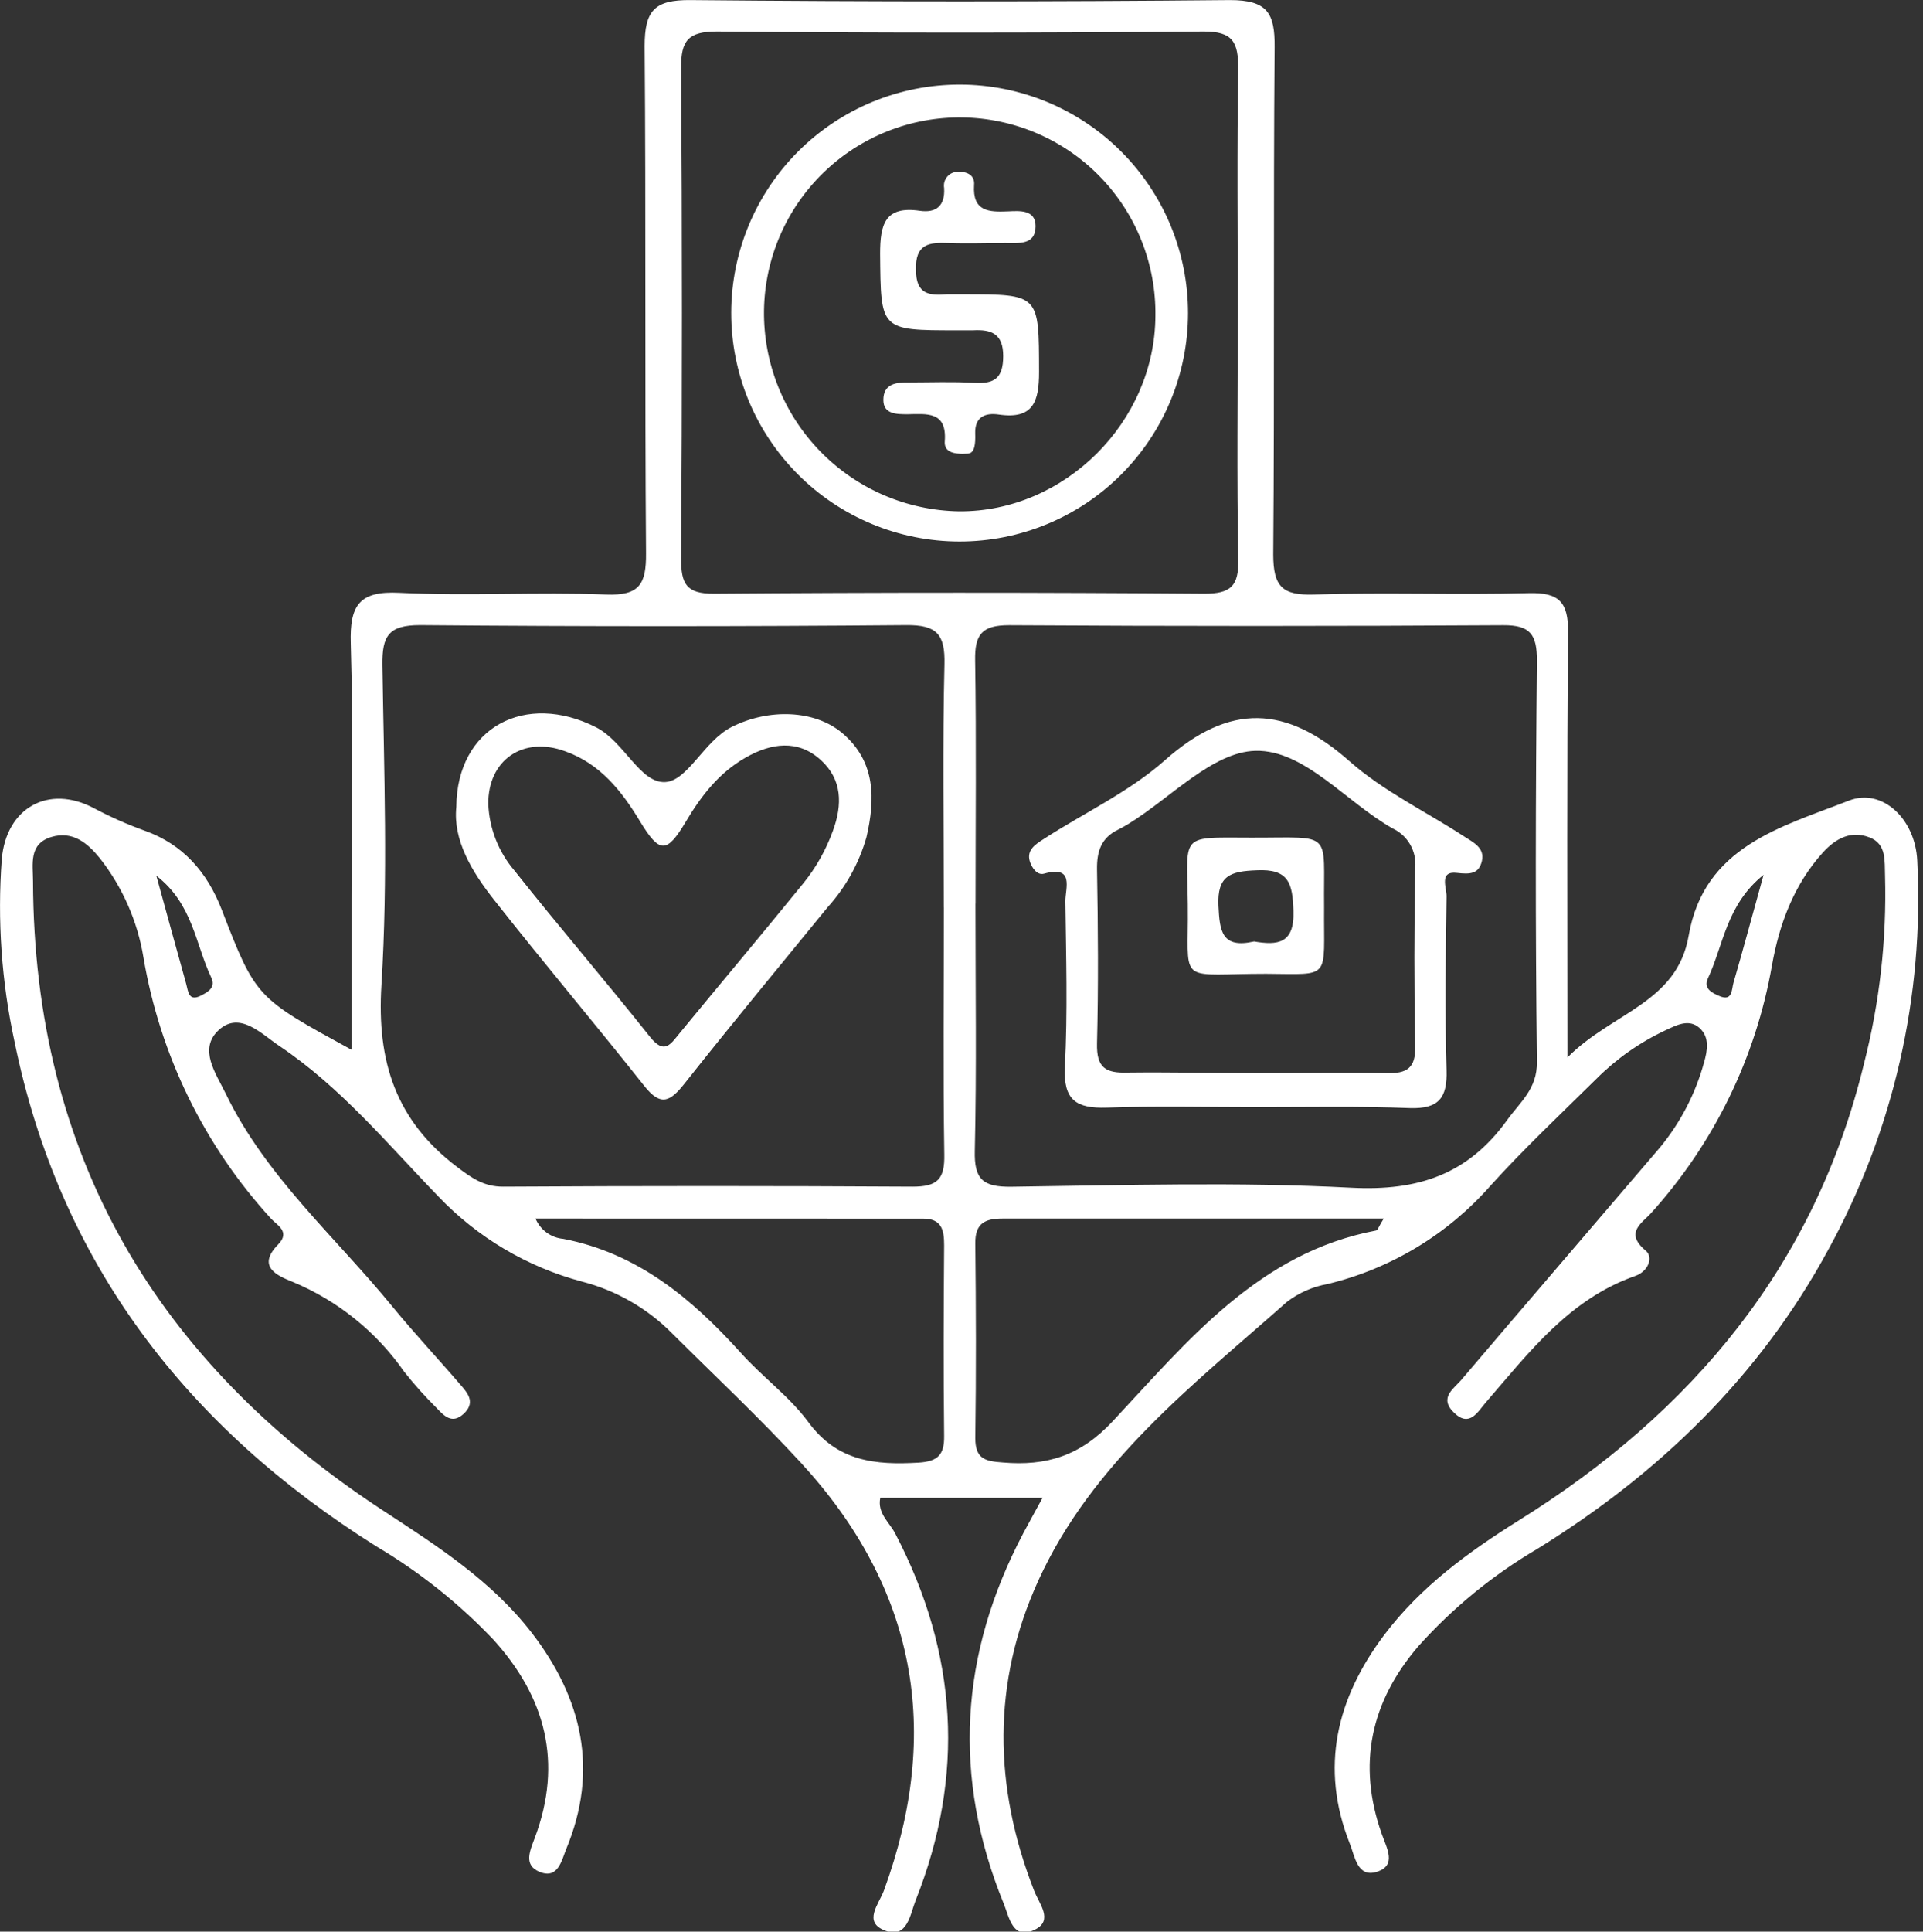 <svg width="237" height="238" viewBox="0 0 237 238" fill="none" xmlns="http://www.w3.org/2000/svg">
<rect x="0" y="0" width="237" height="238" fill="#333333" stroke="none"/>
<g clip-path="url(#clip0)">
<path d="M43.32 129.34V110.77C43.32 100.27 43.54 89.77 43.23 79.28C43.09 74.62 44.23 72.78 49.23 73.04C57.71 73.46 66.23 72.92 74.72 73.25C78.83 73.41 79.65 71.95 79.62 68.17C79.46 47.34 79.62 26.51 79.45 5.67C79.45 1.32 80.65 -0.03 85.09 0.01C107.256 0.223 129.423 0.223 151.59 0.01C156.21 0.01 157.13 1.63 157.09 5.81C156.92 26.64 157.09 47.48 156.92 68.31C156.92 72.31 158.07 73.37 161.92 73.25C170.74 72.97 179.58 73.32 188.41 73.08C192.15 72.98 193.29 74.18 193.26 77.91C193.09 94.91 193.18 111.91 193.18 130.29C198.69 124.73 206.69 123.59 208.12 115.29C210.01 104.29 219.52 101.9 227.88 98.64C231.96 97.06 236.05 100.88 236.29 106.04C237.157 122.751 233.347 139.374 225.29 154.04C216.81 169.66 204.46 181.56 189.48 190.83C184.019 194.04 179.085 198.07 174.85 202.78C168.94 209.64 167.24 217.37 170.3 225.98C170.92 227.74 172.16 229.83 169.72 230.62C167.28 231.41 166.98 228.71 166.36 227.17C162.63 217.77 164.73 209.24 170.6 201.44C175.08 195.5 180.99 191.2 187.25 187.29C208.55 173.99 223.67 155.96 229.71 131.11C231.656 123.533 232.535 115.72 232.32 107.9C232.25 106.07 232.53 104 230.41 103.18C228.12 102.29 226.24 103.3 224.65 105.05C221.04 109.05 219.27 113.95 218.38 118.97C216.389 130.324 211.235 140.885 203.51 149.44C202.42 150.67 200.15 151.87 202.82 154.09C203.82 154.93 203.12 156.66 201.54 157.21C193.42 160.05 188.47 166.61 183.15 172.76C182.15 173.89 181.15 175.95 179.2 174.06C177.25 172.17 179.27 171.06 180.2 169.9C188.29 160.38 196.46 150.9 204.55 141.42C207.102 138.336 208.967 134.743 210.02 130.88C210.42 129.47 210.75 127.81 209.45 126.65C208.15 125.49 206.64 126.3 205.29 126.93C202.112 128.416 199.218 130.447 196.74 132.93C192.35 137.26 187.85 141.5 183.74 146.04C178.445 152.08 171.409 156.332 163.6 158.21C161.781 158.534 160.067 159.288 158.6 160.41C147.05 170.65 134.6 180.19 127.97 194.74C122.23 207.33 122.44 220.17 127.46 232.98C128.09 234.59 129.84 236.6 127.58 237.74C124.79 239.16 124.38 236.19 123.7 234.54C117.34 218.97 118.28 203.76 126.11 188.92C126.79 187.63 127.51 186.36 128.49 184.55H108.49C108.1 186.47 109.62 187.55 110.35 188.98C118.02 203.68 118.97 218.75 112.84 234.17C112.19 235.8 111.84 238.89 109.15 237.9C106.27 236.85 108.32 234.63 108.95 232.9C116.13 213.29 112.89 195.65 98.72 180.24C93.65 174.73 88.159 169.59 82.85 164.3C79.801 161.215 75.977 159.011 71.779 157.92C64.997 156.124 58.846 152.483 54.01 147.4C47.77 140.96 42.01 133.96 34.45 128.89C32.25 127.42 29.57 124.54 26.98 126.89C24.39 129.24 26.62 132.27 27.8 134.71C32.73 144.93 41.31 152.36 48.35 160.97C51.09 164.32 54.06 167.48 56.88 170.77C57.76 171.77 58.56 172.9 57.13 174.21C55.7 175.52 54.71 174.43 53.81 173.48C52.385 172.074 51.049 170.581 49.81 169.01C46.374 164.075 41.595 160.23 36.04 157.93C34.14 157.17 31.6 156.06 34.29 153.32C35.82 151.76 34.12 150.93 33.43 150.18C25.185 141.181 19.716 129.993 17.68 117.96C16.948 113.507 15.104 109.311 12.32 105.76C10.8 103.88 8.96 102.33 6.32 103.13C3.5 103.99 4.07 106.51 4.07 108.59C4.18 142.33 19.26 167.8 47.14 186.07C53.85 190.46 60.58 194.75 65.55 201.2C71.77 209.29 73.81 218.11 69.79 227.81C69.23 229.17 68.79 231.56 66.54 230.65C64.45 229.82 65.32 228.03 65.93 226.39C69.36 217.19 67.27 209.13 60.78 201.99C56.529 197.526 51.684 193.669 46.38 190.53C23.06 175.88 7.38 155.71 1.79 128.34C0.189 120.961 -0.339 113.39 0.22 105.86C0.77 99.51 6 96.61 11.58 99.58C13.619 100.666 15.734 101.601 17.91 102.38C22.54 104.05 25.52 107.43 27.32 112.07C31.54 123 31.62 122.93 43.32 129.34ZM116.32 111.8C116.32 101.8 116.16 91.8 116.4 81.85C116.49 78.17 115.47 76.98 111.68 77.02C91.68 77.193 71.71 77.193 51.77 77.02C47.88 77.02 47.08 78.36 47.13 81.95C47.33 95.09 47.82 108.28 47.01 121.37C46.42 130.83 48.8 138.09 56.37 143.81C58.16 145.16 59.64 146.22 62.03 146.21C78.83 146.11 95.636 146.11 112.45 146.21C115.52 146.21 116.45 145.32 116.38 142.21C116.22 132.11 116.33 122 116.33 111.8H116.32ZM120.22 111.33C120.22 121.48 120.37 131.63 120.14 141.78C120.05 145.31 121.14 146.26 124.62 146.22C138.62 146.03 152.62 145.61 166.54 146.34C174.79 146.77 180.94 144.69 185.75 138C187.37 135.75 189.46 134.17 189.42 130.82C189.22 114.35 189.25 97.88 189.42 81.41C189.42 78.21 188.63 77.01 185.27 77.03C164.97 77.157 144.67 77.157 124.37 77.03C121.04 77.03 120.12 78.14 120.18 81.37C120.34 91.36 120.23 101.35 120.23 111.33H120.22ZM152.55 38.5C152.55 28.5 152.44 18.5 152.61 8.5C152.61 5.24 152 3.85 148.29 3.88C128.29 4.06 108.32 4.06 88.379 3.88C84.84 3.88 83.92 4.96 83.94 8.38C84.08 28.52 84.08 48.66 83.94 68.8C83.94 71.91 84.54 73.17 87.999 73.15C108.14 72.99 128.28 72.99 148.42 73.15C151.69 73.15 152.68 72.21 152.61 68.93C152.42 58.81 152.55 48.65 152.55 38.5ZM65.999 150.14C66.289 150.83 66.761 151.428 67.366 151.868C67.971 152.309 68.684 152.576 69.43 152.64C78.59 154.42 85.24 159.98 91.26 166.64C93.93 169.64 97.26 172.02 99.62 175.21C103.2 180.1 107.9 180.52 113.23 180.21C115.62 180.06 116.39 179.21 116.36 176.93C116.27 169.1 116.3 161.27 116.36 153.44C116.36 151.58 116.09 150.14 113.74 150.15C97.999 150.15 82.219 150.14 65.999 150.14ZM170.55 150.14C154.55 150.14 139.09 150.14 123.61 150.14C121.42 150.14 120.18 150.68 120.2 153.19C120.29 161.19 120.31 169.19 120.2 177.19C120.2 179.75 121.41 180.04 123.56 180.19C128.97 180.66 133.16 179.38 137.14 175.11C146.38 165.23 155.14 154.34 169.61 151.61C169.81 151.56 169.94 151.09 170.55 150.12V150.14ZM19.27 107.9C20.61 112.76 21.76 117.01 22.95 121.24C23.19 122.1 23.22 123.46 24.76 122.67C25.63 122.22 26.64 121.67 26.02 120.41C24.08 116.34 23.78 111.39 19.27 107.9ZM217.35 107.79C212.75 111.48 212.42 116.44 210.49 120.55C209.89 121.82 211.05 122.36 211.93 122.73C213.54 123.42 213.41 121.89 213.64 121.1C214.83 117 215.94 112.89 217.35 107.79V107.79Z" fill="white"/>
<path d="M56.239 99.43C56.309 89.56 64.789 85.21 73.459 89.61C76.939 91.38 78.889 96.54 81.999 96.36C84.779 96.19 86.779 91.29 90.159 89.58C94.759 87.25 100.419 87.47 103.789 90.31C107.959 93.83 107.869 98.48 106.789 103.15C105.874 106.363 104.232 109.323 101.989 111.8C96.089 119.02 90.149 126.2 84.369 133.5C82.649 135.67 81.479 136.41 79.439 133.84C73.339 126.14 66.999 118.64 60.929 110.92C58.119 107.38 55.819 103.48 56.239 99.43ZM60.179 99.07C60.304 102.084 61.438 104.968 63.399 107.26C68.869 114.17 74.629 120.85 80.109 127.75C81.899 129.99 82.639 128.66 83.769 127.29C88.839 121.12 93.999 115 98.999 108.84C100.571 106.904 101.805 104.717 102.649 102.37C103.849 99.12 103.789 96.04 101.179 93.66C98.339 91.06 95.029 91.56 91.919 93.33C88.639 95.18 86.409 98.06 84.519 101.25C82.169 105.19 81.299 105.17 78.909 101.25C76.639 97.48 73.989 94.11 69.659 92.57C64.459 90.65 60.129 93.65 60.179 99.07V99.07Z" fill="white"/>
<path d="M154.85 136.41C148.7 136.41 142.55 136.26 136.4 136.47C132.66 136.59 131.04 135.57 131.24 131.47C131.59 124.67 131.39 117.84 131.3 111.03C131.3 109.43 132.45 106.58 128.66 107.65C127.82 107.88 127.17 106.92 126.92 106.13C126.49 104.71 127.66 104.01 128.58 103.41C133.58 100.16 139.17 97.58 143.58 93.66C151.58 86.57 158.51 86.89 166.33 93.8C170.51 97.5 175.74 99.99 180.46 103.07C181.54 103.77 183.01 104.45 182.64 106.07C182.27 107.69 181.19 107.74 179.56 107.55C177.33 107.28 178.29 109.38 178.28 110.42C178.18 117.57 178.07 124.72 178.28 131.86C178.39 135.31 177.28 136.63 173.8 136.53C167.49 136.28 161.17 136.41 154.85 136.41ZM154.91 132.22C160.23 132.22 165.55 132.13 170.91 132.22C173.4 132.28 174.48 131.61 174.42 128.89C174.27 121.58 174.29 114.25 174.42 106.89C174.507 105.905 174.29 104.917 173.798 104.058C173.307 103.2 172.564 102.513 171.67 102.09C165.91 98.86 160.78 92.36 154.72 92.51C149.43 92.65 144.29 98.31 139.08 101.51C138.65 101.77 138.22 102.02 137.77 102.24C135.72 103.24 135.17 104.89 135.2 107.12C135.33 114.27 135.38 121.43 135.2 128.57C135.13 131.57 136.27 132.24 138.98 132.15C144.26 132.09 149.59 132.21 154.91 132.22Z" fill="white"/>
<path d="M146.419 38.6C146.411 46.066 143.438 53.223 138.153 58.496C132.868 63.77 125.705 66.728 118.239 66.72C110.773 66.712 103.616 63.739 98.343 58.454C93.069 53.169 90.111 46.006 90.119 38.54C90.127 31.074 93.1 23.917 98.385 18.644C101.002 16.032 104.108 13.962 107.524 12.551C110.941 11.14 114.602 10.416 118.299 10.42C121.996 10.424 125.656 11.156 129.069 12.574C132.483 13.992 135.584 16.069 138.195 18.686C140.807 21.303 142.877 24.408 144.288 27.825C145.699 31.242 146.423 34.903 146.419 38.6V38.6ZM94.159 38.24C94.074 44.708 96.556 50.947 101.062 55.588C105.569 60.229 111.731 62.895 118.199 63C131.199 63.09 142.349 52 142.399 38.92C142.442 35.752 141.862 32.608 140.689 29.665C139.517 26.721 137.777 24.038 135.568 21.768C133.359 19.497 130.724 17.684 127.814 16.432C124.905 15.18 121.777 14.513 118.609 14.47C115.442 14.427 112.297 15.008 109.354 16.18C106.411 17.352 103.727 19.092 101.457 21.301C99.187 23.51 97.374 26.145 96.121 29.055C94.869 31.965 94.203 35.093 94.159 38.26V38.24Z" fill="white"/>
<path d="M163.19 111.78C163.11 120.78 164.19 120.03 156.03 119.98C145.6 119.98 146.35 121.35 146.4 113.27C146.47 102.55 144.68 103.19 154.28 103.21C164.43 103.23 163.08 102.21 163.19 111.78ZM154.56 116C157.42 116.49 159.56 116.31 159.41 112.23C159.31 108.83 158.83 107.02 154.85 107.23C151.66 107.35 149.99 107.87 150.17 111.61C150.32 114.68 150.55 116.91 154.56 116Z" fill="white"/>
<path d="M119.289 55.89C117.289 56.02 116.349 55.59 116.439 54.36C116.719 50.65 114.209 51 111.869 51.04C110.489 51.04 108.869 51.04 108.869 49.28C108.869 47.28 110.439 47.09 112.059 47.12C114.719 47.12 117.389 47.01 120.059 47.17C122.519 47.31 123.629 46.64 123.639 43.89C123.649 41.14 122.199 40.57 119.929 40.7C119.269 40.7 118.609 40.7 117.929 40.7C108.429 40.7 108.559 40.7 108.469 31.26C108.469 27.65 109.059 25.34 113.359 25.97C115.359 26.26 116.489 25.38 116.359 23.17C116.315 22.924 116.325 22.671 116.39 22.429C116.455 22.188 116.572 21.963 116.734 21.773C116.895 21.581 117.097 21.428 117.324 21.324C117.551 21.22 117.799 21.167 118.049 21.17C119.209 21.11 120.169 21.61 120.049 22.8C119.839 26.07 121.869 26.14 124.219 26.04C125.689 25.97 127.629 25.82 127.629 27.87C127.629 30.24 125.529 29.93 123.889 29.94C121.559 29.94 119.229 30.03 116.889 29.94C114.549 29.85 112.779 30.01 112.889 33.26C112.889 36.26 114.509 36.44 116.699 36.26C117.359 36.26 118.029 36.26 118.699 36.26C128.159 36.26 128.039 36.26 128.059 45.83C128.059 49.46 127.359 51.69 123.119 51.08C121.449 50.83 120.119 51.33 120.189 53.43C120.229 54.62 120.149 55.85 119.289 55.89Z" fill="white"/>
</g>
<defs>
<clipPath id="clip0">
<rect width="236.43" height="237.99" fill="white"/>
</clipPath>
</defs>
</svg>
